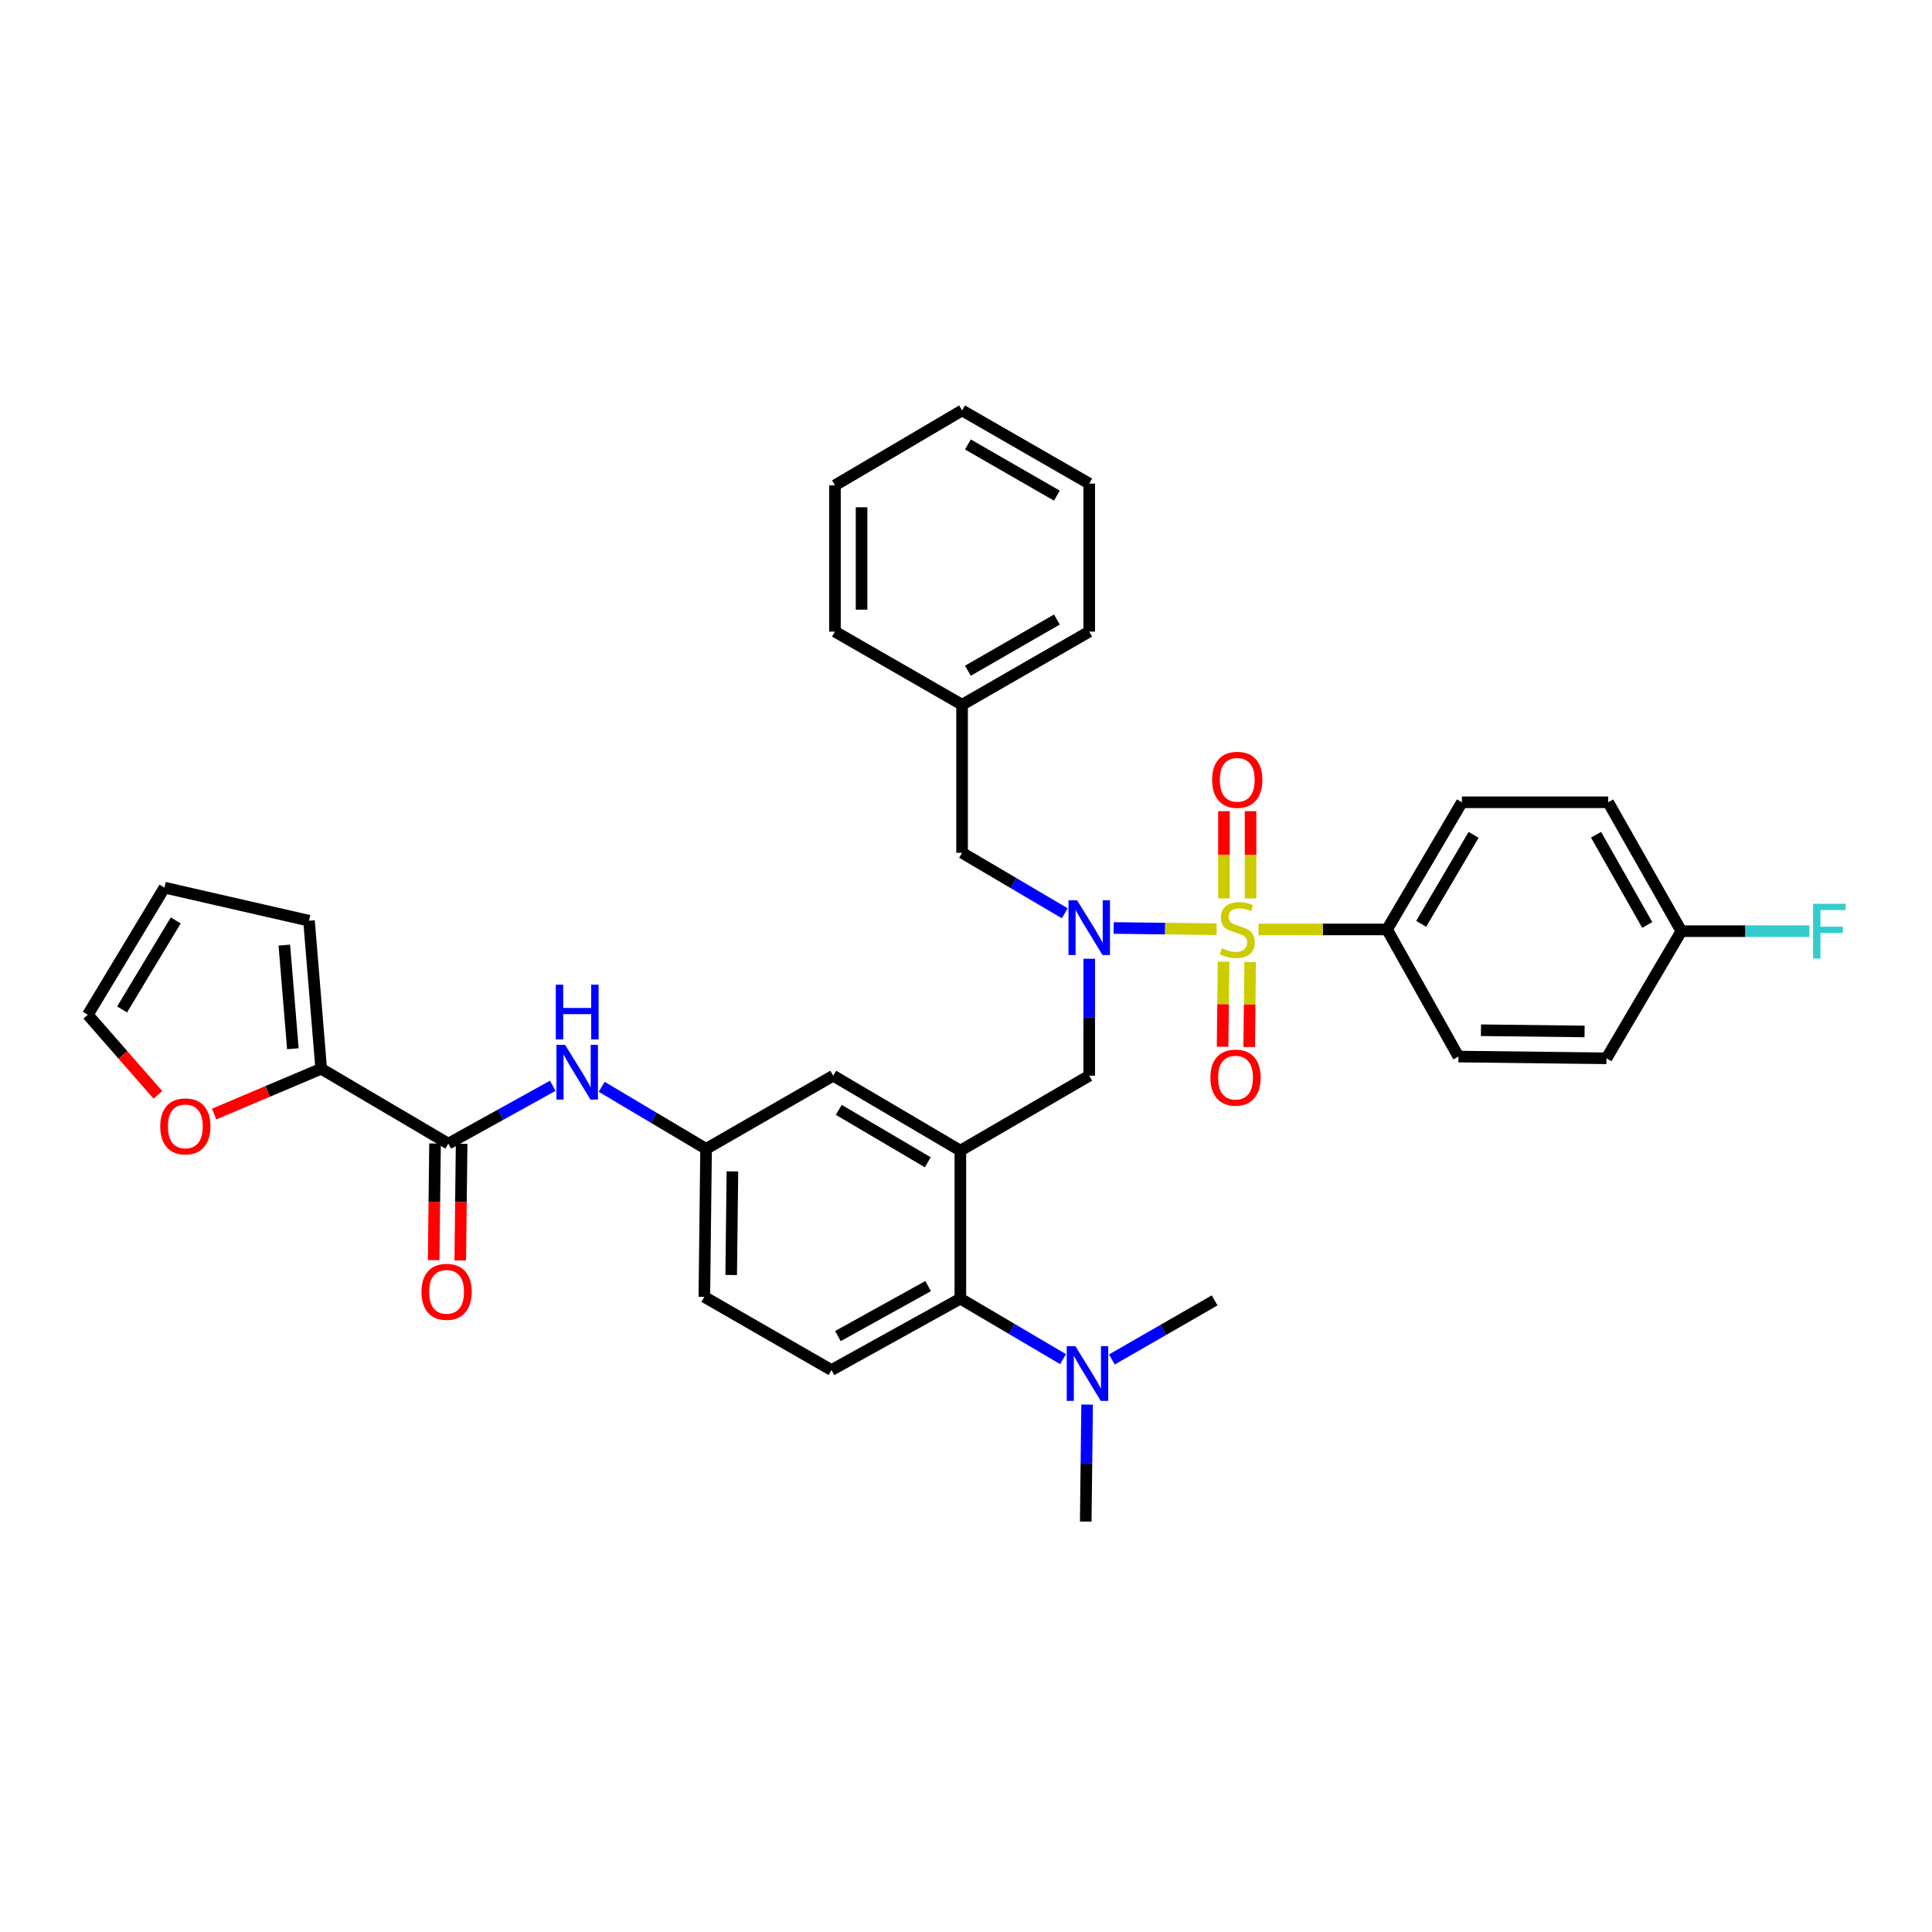 <?xml version='1.0' encoding='iso-8859-1'?>
<svg version='1.1' baseProfile='full'
              xmlns='http://www.w3.org/2000/svg'
                      xmlns:rdkit='http://www.rdkit.org/xml'
                      xmlns:xlink='http://www.w3.org/1999/xlink'
                  xml:space='preserve'
width='1000px' height='1000px' viewBox='0 0 1000 1000'>
<!-- END OF HEADER -->
<rect style='opacity:1.0;fill:#FFFFFF;stroke:none' width='1000' height='1000' x='0' y='0'> </rect>
<path class='bond-0' d='M 286.114,561.998 L 259.084,576.974' style='fill:none;fill-rule:evenodd;stroke:#0000FF;stroke-width:6px;stroke-linecap:butt;stroke-linejoin:miter;stroke-opacity:1' />
<path class='bond-0' d='M 259.084,576.974 L 232.054,591.95' style='fill:none;fill-rule:evenodd;stroke:#000000;stroke-width:6px;stroke-linecap:butt;stroke-linejoin:miter;stroke-opacity:1' />
<path class='bond-1' d='M 311.441,562.53 L 338.454,578.59' style='fill:none;fill-rule:evenodd;stroke:#0000FF;stroke-width:6px;stroke-linecap:butt;stroke-linejoin:miter;stroke-opacity:1' />
<path class='bond-1' d='M 338.454,578.59 L 365.467,594.649' style='fill:none;fill-rule:evenodd;stroke:#000000;stroke-width:6px;stroke-linecap:butt;stroke-linejoin:miter;stroke-opacity:1' />
<path class='bond-2' d='M 166.25,553.186 L 138.546,564.906' style='fill:none;fill-rule:evenodd;stroke:#000000;stroke-width:6px;stroke-linecap:butt;stroke-linejoin:miter;stroke-opacity:1' />
<path class='bond-2' d='M 138.546,564.906 L 110.842,576.627' style='fill:none;fill-rule:evenodd;stroke:#FF0000;stroke-width:6px;stroke-linecap:butt;stroke-linejoin:miter;stroke-opacity:1' />
<path class='bond-3' d='M 166.25,553.186 L 159.941,476.561' style='fill:none;fill-rule:evenodd;stroke:#000000;stroke-width:6px;stroke-linecap:butt;stroke-linejoin:miter;stroke-opacity:1' />
<path class='bond-3' d='M 151.585,542.822 L 147.169,489.185' style='fill:none;fill-rule:evenodd;stroke:#000000;stroke-width:6px;stroke-linecap:butt;stroke-linejoin:miter;stroke-opacity:1' />
<path class='bond-4' d='M 166.25,553.186 L 232.054,591.95' style='fill:none;fill-rule:evenodd;stroke:#000000;stroke-width:6px;stroke-linecap:butt;stroke-linejoin:miter;stroke-opacity:1' />
<path class='bond-5' d='M 225.172,591.869 L 224.816,622.06' style='fill:none;fill-rule:evenodd;stroke:#000000;stroke-width:6px;stroke-linecap:butt;stroke-linejoin:miter;stroke-opacity:1' />
<path class='bond-5' d='M 224.816,622.06 L 224.461,652.251' style='fill:none;fill-rule:evenodd;stroke:#FF0000;stroke-width:6px;stroke-linecap:butt;stroke-linejoin:miter;stroke-opacity:1' />
<path class='bond-5' d='M 238.936,592.031 L 238.58,622.222' style='fill:none;fill-rule:evenodd;stroke:#000000;stroke-width:6px;stroke-linecap:butt;stroke-linejoin:miter;stroke-opacity:1' />
<path class='bond-5' d='M 238.58,622.222 L 238.225,652.413' style='fill:none;fill-rule:evenodd;stroke:#FF0000;stroke-width:6px;stroke-linecap:butt;stroke-linejoin:miter;stroke-opacity:1' />
<path class='bond-6' d='M 81.727,566.697 L 63.591,545.97' style='fill:none;fill-rule:evenodd;stroke:#FF0000;stroke-width:6px;stroke-linecap:butt;stroke-linejoin:miter;stroke-opacity:1' />
<path class='bond-6' d='M 63.591,545.97 L 45.455,525.243' style='fill:none;fill-rule:evenodd;stroke:#000000;stroke-width:6px;stroke-linecap:butt;stroke-linejoin:miter;stroke-opacity:1' />
<path class='bond-7' d='M 717.927,481.073 L 756.69,415.261' style='fill:none;fill-rule:evenodd;stroke:#000000;stroke-width:6px;stroke-linecap:butt;stroke-linejoin:miter;stroke-opacity:1' />
<path class='bond-7' d='M 735.602,478.187 L 762.736,432.119' style='fill:none;fill-rule:evenodd;stroke:#000000;stroke-width:6px;stroke-linecap:butt;stroke-linejoin:miter;stroke-opacity:1' />
<path class='bond-8' d='M 717.927,481.073 L 754.885,546.877' style='fill:none;fill-rule:evenodd;stroke:#000000;stroke-width:6px;stroke-linecap:butt;stroke-linejoin:miter;stroke-opacity:1' />
<path class='bond-9' d='M 717.927,481.073 L 684.672,481.073' style='fill:none;fill-rule:evenodd;stroke:#000000;stroke-width:6px;stroke-linecap:butt;stroke-linejoin:miter;stroke-opacity:1' />
<path class='bond-9' d='M 684.672,481.073 L 651.417,481.073' style='fill:none;fill-rule:evenodd;stroke:#CCCC00;stroke-width:6px;stroke-linecap:butt;stroke-linejoin:miter;stroke-opacity:1' />
<path class='bond-10' d='M 563.782,496.246 L 563.782,526.517' style='fill:none;fill-rule:evenodd;stroke:#0000FF;stroke-width:6px;stroke-linecap:butt;stroke-linejoin:miter;stroke-opacity:1' />
<path class='bond-10' d='M 563.782,526.517 L 563.782,556.788' style='fill:none;fill-rule:evenodd;stroke:#000000;stroke-width:6px;stroke-linecap:butt;stroke-linejoin:miter;stroke-opacity:1' />
<path class='bond-11' d='M 576.437,480.32 L 603.079,480.634' style='fill:none;fill-rule:evenodd;stroke:#0000FF;stroke-width:6px;stroke-linecap:butt;stroke-linejoin:miter;stroke-opacity:1' />
<path class='bond-11' d='M 603.079,480.634 L 629.72,480.947' style='fill:none;fill-rule:evenodd;stroke:#CCCC00;stroke-width:6px;stroke-linecap:butt;stroke-linejoin:miter;stroke-opacity:1' />
<path class='bond-12' d='M 551.133,472.719 L 524.555,457.063' style='fill:none;fill-rule:evenodd;stroke:#0000FF;stroke-width:6px;stroke-linecap:butt;stroke-linejoin:miter;stroke-opacity:1' />
<path class='bond-12' d='M 524.555,457.063 L 497.978,441.407' style='fill:none;fill-rule:evenodd;stroke:#000000;stroke-width:6px;stroke-linecap:butt;stroke-linejoin:miter;stroke-opacity:1' />
<path class='bond-13' d='M 633.321,497.788 L 633.064,519.791' style='fill:none;fill-rule:evenodd;stroke:#CCCC00;stroke-width:6px;stroke-linecap:butt;stroke-linejoin:miter;stroke-opacity:1' />
<path class='bond-13' d='M 633.064,519.791 L 632.807,541.794' style='fill:none;fill-rule:evenodd;stroke:#FF0000;stroke-width:6px;stroke-linecap:butt;stroke-linejoin:miter;stroke-opacity:1' />
<path class='bond-13' d='M 647.085,497.949 L 646.828,519.952' style='fill:none;fill-rule:evenodd;stroke:#CCCC00;stroke-width:6px;stroke-linecap:butt;stroke-linejoin:miter;stroke-opacity:1' />
<path class='bond-13' d='M 646.828,519.952 L 646.571,541.955' style='fill:none;fill-rule:evenodd;stroke:#FF0000;stroke-width:6px;stroke-linecap:butt;stroke-linejoin:miter;stroke-opacity:1' />
<path class='bond-14' d='M 647.282,465.015 L 647.282,442.429' style='fill:none;fill-rule:evenodd;stroke:#CCCC00;stroke-width:6px;stroke-linecap:butt;stroke-linejoin:miter;stroke-opacity:1' />
<path class='bond-14' d='M 647.282,442.429 L 647.282,419.843' style='fill:none;fill-rule:evenodd;stroke:#FF0000;stroke-width:6px;stroke-linecap:butt;stroke-linejoin:miter;stroke-opacity:1' />
<path class='bond-14' d='M 633.517,465.015 L 633.517,442.429' style='fill:none;fill-rule:evenodd;stroke:#CCCC00;stroke-width:6px;stroke-linecap:butt;stroke-linejoin:miter;stroke-opacity:1' />
<path class='bond-14' d='M 633.517,442.429 L 633.517,419.843' style='fill:none;fill-rule:evenodd;stroke:#FF0000;stroke-width:6px;stroke-linecap:butt;stroke-linejoin:miter;stroke-opacity:1' />
<path class='bond-15' d='M 756.69,415.261 L 832.405,415.261' style='fill:none;fill-rule:evenodd;stroke:#000000;stroke-width:6px;stroke-linecap:butt;stroke-linejoin:miter;stroke-opacity:1' />
<path class='bond-16' d='M 754.885,546.877 L 831.51,547.78' style='fill:none;fill-rule:evenodd;stroke:#000000;stroke-width:6px;stroke-linecap:butt;stroke-linejoin:miter;stroke-opacity:1' />
<path class='bond-16' d='M 766.541,533.249 L 820.179,533.88' style='fill:none;fill-rule:evenodd;stroke:#000000;stroke-width:6px;stroke-linecap:butt;stroke-linejoin:miter;stroke-opacity:1' />
<path class='bond-17' d='M 497.978,364.782 L 497.978,441.407' style='fill:none;fill-rule:evenodd;stroke:#000000;stroke-width:6px;stroke-linecap:butt;stroke-linejoin:miter;stroke-opacity:1' />
<path class='bond-18' d='M 497.978,364.782 L 563.782,326.921' style='fill:none;fill-rule:evenodd;stroke:#000000;stroke-width:6px;stroke-linecap:butt;stroke-linejoin:miter;stroke-opacity:1' />
<path class='bond-18' d='M 500.984,347.172 L 547.047,320.669' style='fill:none;fill-rule:evenodd;stroke:#000000;stroke-width:6px;stroke-linecap:butt;stroke-linejoin:miter;stroke-opacity:1' />
<path class='bond-19' d='M 497.978,364.782 L 432.174,326.921' style='fill:none;fill-rule:evenodd;stroke:#000000;stroke-width:6px;stroke-linecap:butt;stroke-linejoin:miter;stroke-opacity:1' />
<path class='bond-20' d='M 563.782,556.788 L 497.075,595.552' style='fill:none;fill-rule:evenodd;stroke:#000000;stroke-width:6px;stroke-linecap:butt;stroke-linejoin:miter;stroke-opacity:1' />
<path class='bond-21' d='M 561.977,787.558 L 562.334,757.283' style='fill:none;fill-rule:evenodd;stroke:#000000;stroke-width:6px;stroke-linecap:butt;stroke-linejoin:miter;stroke-opacity:1' />
<path class='bond-21' d='M 562.334,757.283 L 562.69,727.009' style='fill:none;fill-rule:evenodd;stroke:#0000FF;stroke-width:6px;stroke-linecap:butt;stroke-linejoin:miter;stroke-opacity:1' />
<path class='bond-22' d='M 575.517,703.663 L 602.101,688.371' style='fill:none;fill-rule:evenodd;stroke:#0000FF;stroke-width:6px;stroke-linecap:butt;stroke-linejoin:miter;stroke-opacity:1' />
<path class='bond-22' d='M 602.101,688.371 L 628.684,673.079' style='fill:none;fill-rule:evenodd;stroke:#000000;stroke-width:6px;stroke-linecap:butt;stroke-linejoin:miter;stroke-opacity:1' />
<path class='bond-23' d='M 550.23,703.483 L 523.653,687.83' style='fill:none;fill-rule:evenodd;stroke:#0000FF;stroke-width:6px;stroke-linecap:butt;stroke-linejoin:miter;stroke-opacity:1' />
<path class='bond-23' d='M 523.653,687.83 L 497.075,672.177' style='fill:none;fill-rule:evenodd;stroke:#000000;stroke-width:6px;stroke-linecap:butt;stroke-linejoin:miter;stroke-opacity:1' />
<path class='bond-24' d='M 365.467,594.649 L 364.565,671.274' style='fill:none;fill-rule:evenodd;stroke:#000000;stroke-width:6px;stroke-linecap:butt;stroke-linejoin:miter;stroke-opacity:1' />
<path class='bond-24' d='M 379.096,606.305 L 378.464,659.943' style='fill:none;fill-rule:evenodd;stroke:#000000;stroke-width:6px;stroke-linecap:butt;stroke-linejoin:miter;stroke-opacity:1' />
<path class='bond-25' d='M 365.467,594.649 L 431.271,556.788' style='fill:none;fill-rule:evenodd;stroke:#000000;stroke-width:6px;stroke-linecap:butt;stroke-linejoin:miter;stroke-opacity:1' />
<path class='bond-26' d='M 364.565,671.274 L 430.369,709.136' style='fill:none;fill-rule:evenodd;stroke:#000000;stroke-width:6px;stroke-linecap:butt;stroke-linejoin:miter;stroke-opacity:1' />
<path class='bond-27' d='M 430.369,709.136 L 497.075,672.177' style='fill:none;fill-rule:evenodd;stroke:#000000;stroke-width:6px;stroke-linecap:butt;stroke-linejoin:miter;stroke-opacity:1' />
<path class='bond-27' d='M 433.704,691.551 L 480.398,665.68' style='fill:none;fill-rule:evenodd;stroke:#000000;stroke-width:6px;stroke-linecap:butt;stroke-linejoin:miter;stroke-opacity:1' />
<path class='bond-28' d='M 497.075,672.177 L 497.075,595.552' style='fill:none;fill-rule:evenodd;stroke:#000000;stroke-width:6px;stroke-linecap:butt;stroke-linejoin:miter;stroke-opacity:1' />
<path class='bond-29' d='M 497.075,595.552 L 431.271,556.788' style='fill:none;fill-rule:evenodd;stroke:#000000;stroke-width:6px;stroke-linecap:butt;stroke-linejoin:miter;stroke-opacity:1' />
<path class='bond-29' d='M 480.218,601.597 L 434.155,574.463' style='fill:none;fill-rule:evenodd;stroke:#000000;stroke-width:6px;stroke-linecap:butt;stroke-linejoin:miter;stroke-opacity:1' />
<path class='bond-30' d='M 563.782,326.921 L 563.782,250.304' style='fill:none;fill-rule:evenodd;stroke:#000000;stroke-width:6px;stroke-linecap:butt;stroke-linejoin:miter;stroke-opacity:1' />
<path class='bond-31' d='M 432.174,326.921 L 432.174,251.206' style='fill:none;fill-rule:evenodd;stroke:#000000;stroke-width:6px;stroke-linecap:butt;stroke-linejoin:miter;stroke-opacity:1' />
<path class='bond-31' d='M 445.939,315.564 L 445.939,262.563' style='fill:none;fill-rule:evenodd;stroke:#000000;stroke-width:6px;stroke-linecap:butt;stroke-linejoin:miter;stroke-opacity:1' />
<path class='bond-32' d='M 563.782,250.304 L 497.978,212.442' style='fill:none;fill-rule:evenodd;stroke:#000000;stroke-width:6px;stroke-linecap:butt;stroke-linejoin:miter;stroke-opacity:1' />
<path class='bond-32' d='M 547.047,256.555 L 500.984,230.053' style='fill:none;fill-rule:evenodd;stroke:#000000;stroke-width:6px;stroke-linecap:butt;stroke-linejoin:miter;stroke-opacity:1' />
<path class='bond-33' d='M 432.174,251.206 L 497.978,212.442' style='fill:none;fill-rule:evenodd;stroke:#000000;stroke-width:6px;stroke-linecap:butt;stroke-linejoin:miter;stroke-opacity:1' />
<path class='bond-34' d='M 870.266,481.968 L 831.51,547.78' style='fill:none;fill-rule:evenodd;stroke:#000000;stroke-width:6px;stroke-linecap:butt;stroke-linejoin:miter;stroke-opacity:1' />
<path class='bond-35' d='M 870.266,481.968 L 903.411,481.968' style='fill:none;fill-rule:evenodd;stroke:#000000;stroke-width:6px;stroke-linecap:butt;stroke-linejoin:miter;stroke-opacity:1' />
<path class='bond-35' d='M 903.411,481.968 L 936.556,481.968' style='fill:none;fill-rule:evenodd;stroke:#33CCCC;stroke-width:6px;stroke-linecap:butt;stroke-linejoin:miter;stroke-opacity:1' />
<path class='bond-36' d='M 870.266,481.968 L 832.405,415.261' style='fill:none;fill-rule:evenodd;stroke:#000000;stroke-width:6px;stroke-linecap:butt;stroke-linejoin:miter;stroke-opacity:1' />
<path class='bond-36' d='M 852.616,478.756 L 826.113,432.062' style='fill:none;fill-rule:evenodd;stroke:#000000;stroke-width:6px;stroke-linecap:butt;stroke-linejoin:miter;stroke-opacity:1' />
<path class='bond-37' d='M 159.941,476.561 L 85.121,459.439' style='fill:none;fill-rule:evenodd;stroke:#000000;stroke-width:6px;stroke-linecap:butt;stroke-linejoin:miter;stroke-opacity:1' />
<path class='bond-38' d='M 45.455,525.243 L 85.121,459.439' style='fill:none;fill-rule:evenodd;stroke:#000000;stroke-width:6px;stroke-linecap:butt;stroke-linejoin:miter;stroke-opacity:1' />
<path class='bond-38' d='M 63.193,522.479 L 90.96,476.416' style='fill:none;fill-rule:evenodd;stroke:#000000;stroke-width:6px;stroke-linecap:butt;stroke-linejoin:miter;stroke-opacity:1' />
<path  class='atom-0' d='M 292.5 540.831
L 301.78 555.831
Q 302.7 557.311, 304.18 559.991
Q 305.66 562.671, 305.74 562.831
L 305.74 540.831
L 309.5 540.831
L 309.5 569.151
L 305.62 569.151
L 295.66 552.751
Q 294.5 550.831, 293.26 548.631
Q 292.06 546.431, 291.7 545.751
L 291.7 569.151
L 288.02 569.151
L 288.02 540.831
L 292.5 540.831
' fill='#0000FF'/>
<path  class='atom-0' d='M 287.68 509.679
L 291.52 509.679
L 291.52 521.719
L 306 521.719
L 306 509.679
L 309.84 509.679
L 309.84 537.999
L 306 537.999
L 306 524.919
L 291.52 524.919
L 291.52 537.999
L 287.68 537.999
L 287.68 509.679
' fill='#0000FF'/>
<path  class='atom-3' d='M 218.152 668.647
Q 218.152 661.847, 221.512 658.047
Q 224.872 654.247, 231.152 654.247
Q 237.432 654.247, 240.792 658.047
Q 244.152 661.847, 244.152 668.647
Q 244.152 675.527, 240.752 679.447
Q 237.352 683.327, 231.152 683.327
Q 224.912 683.327, 221.512 679.447
Q 218.152 675.567, 218.152 668.647
M 231.152 680.127
Q 235.472 680.127, 237.792 677.247
Q 240.152 674.327, 240.152 668.647
Q 240.152 663.087, 237.792 660.287
Q 235.472 657.447, 231.152 657.447
Q 226.832 657.447, 224.472 660.247
Q 222.152 663.047, 222.152 668.647
Q 222.152 674.367, 224.472 677.247
Q 226.832 680.127, 231.152 680.127
' fill='#FF0000'/>
<path  class='atom-4' d='M 82.934 583.014
Q 82.934 576.214, 86.294 572.414
Q 89.654 568.614, 95.934 568.614
Q 102.214 568.614, 105.574 572.414
Q 108.934 576.214, 108.934 583.014
Q 108.934 589.894, 105.534 593.814
Q 102.134 597.694, 95.934 597.694
Q 89.694 597.694, 86.294 593.814
Q 82.934 589.934, 82.934 583.014
M 95.934 594.494
Q 100.254 594.494, 102.574 591.614
Q 104.934 588.694, 104.934 583.014
Q 104.934 577.454, 102.574 574.654
Q 100.254 571.814, 95.934 571.814
Q 91.614 571.814, 89.254 574.614
Q 86.934 577.414, 86.934 583.014
Q 86.934 588.734, 89.254 591.614
Q 91.614 594.494, 95.934 594.494
' fill='#FF0000'/>
<path  class='atom-6' d='M 557.522 466.011
L 566.802 481.011
Q 567.722 482.491, 569.202 485.171
Q 570.682 487.851, 570.762 488.011
L 570.762 466.011
L 574.522 466.011
L 574.522 494.331
L 570.642 494.331
L 560.682 477.931
Q 559.522 476.011, 558.282 473.811
Q 557.082 471.611, 556.722 470.931
L 556.722 494.331
L 553.042 494.331
L 553.042 466.011
L 557.522 466.011
' fill='#0000FF'/>
<path  class='atom-7' d='M 632.399 490.793
Q 632.719 490.913, 634.039 491.473
Q 635.359 492.033, 636.799 492.393
Q 638.279 492.713, 639.719 492.713
Q 642.399 492.713, 643.959 491.433
Q 645.519 490.113, 645.519 487.833
Q 645.519 486.273, 644.719 485.313
Q 643.959 484.353, 642.759 483.833
Q 641.559 483.313, 639.559 482.713
Q 637.039 481.953, 635.519 481.233
Q 634.039 480.513, 632.959 478.993
Q 631.919 477.473, 631.919 474.913
Q 631.919 471.353, 634.319 469.153
Q 636.759 466.953, 641.559 466.953
Q 644.839 466.953, 648.559 468.513
L 647.639 471.593
Q 644.239 470.193, 641.679 470.193
Q 638.919 470.193, 637.399 471.353
Q 635.879 472.473, 635.919 474.433
Q 635.919 475.953, 636.679 476.873
Q 637.479 477.793, 638.599 478.313
Q 639.759 478.833, 641.679 479.433
Q 644.239 480.233, 645.759 481.033
Q 647.279 481.833, 648.359 483.473
Q 649.479 485.073, 649.479 487.833
Q 649.479 491.753, 646.839 493.873
Q 644.239 495.953, 639.879 495.953
Q 637.359 495.953, 635.439 495.393
Q 633.559 494.873, 631.319 493.953
L 632.399 490.793
' fill='#CCCC00'/>
<path  class='atom-8' d='M 626.505 557.77
Q 626.505 550.97, 629.865 547.17
Q 633.225 543.37, 639.505 543.37
Q 645.785 543.37, 649.145 547.17
Q 652.505 550.97, 652.505 557.77
Q 652.505 564.65, 649.105 568.57
Q 645.705 572.45, 639.505 572.45
Q 633.265 572.45, 629.865 568.57
Q 626.505 564.69, 626.505 557.77
M 639.505 569.25
Q 643.825 569.25, 646.145 566.37
Q 648.505 563.45, 648.505 557.77
Q 648.505 552.21, 646.145 549.41
Q 643.825 546.57, 639.505 546.57
Q 635.185 546.57, 632.825 549.37
Q 630.505 552.17, 630.505 557.77
Q 630.505 563.49, 632.825 566.37
Q 635.185 569.25, 639.505 569.25
' fill='#FF0000'/>
<path  class='atom-9' d='M 627.399 403.626
Q 627.399 396.826, 630.759 393.026
Q 634.119 389.226, 640.399 389.226
Q 646.679 389.226, 650.039 393.026
Q 653.399 396.826, 653.399 403.626
Q 653.399 410.506, 649.999 414.426
Q 646.599 418.306, 640.399 418.306
Q 634.159 418.306, 630.759 414.426
Q 627.399 410.546, 627.399 403.626
M 640.399 415.106
Q 644.719 415.106, 647.039 412.226
Q 649.399 409.306, 649.399 403.626
Q 649.399 398.066, 647.039 395.266
Q 644.719 392.426, 640.399 392.426
Q 636.079 392.426, 633.719 395.226
Q 631.399 398.026, 631.399 403.626
Q 631.399 409.346, 633.719 412.226
Q 636.079 415.106, 640.399 415.106
' fill='#FF0000'/>
<path  class='atom-16' d='M 556.62 696.773
L 565.9 711.773
Q 566.82 713.253, 568.3 715.933
Q 569.78 718.613, 569.86 718.773
L 569.86 696.773
L 573.62 696.773
L 573.62 725.093
L 569.74 725.093
L 559.78 708.693
Q 558.62 706.773, 557.38 704.573
Q 556.18 702.373, 555.82 701.693
L 555.82 725.093
L 552.14 725.093
L 552.14 696.773
L 556.62 696.773
' fill='#0000FF'/>
<path  class='atom-32' d='M 938.471 467.808
L 955.311 467.808
L 955.311 471.048
L 942.271 471.048
L 942.271 479.648
L 953.871 479.648
L 953.871 482.928
L 942.271 482.928
L 942.271 496.128
L 938.471 496.128
L 938.471 467.808
' fill='#33CCCC'/>
</svg>
